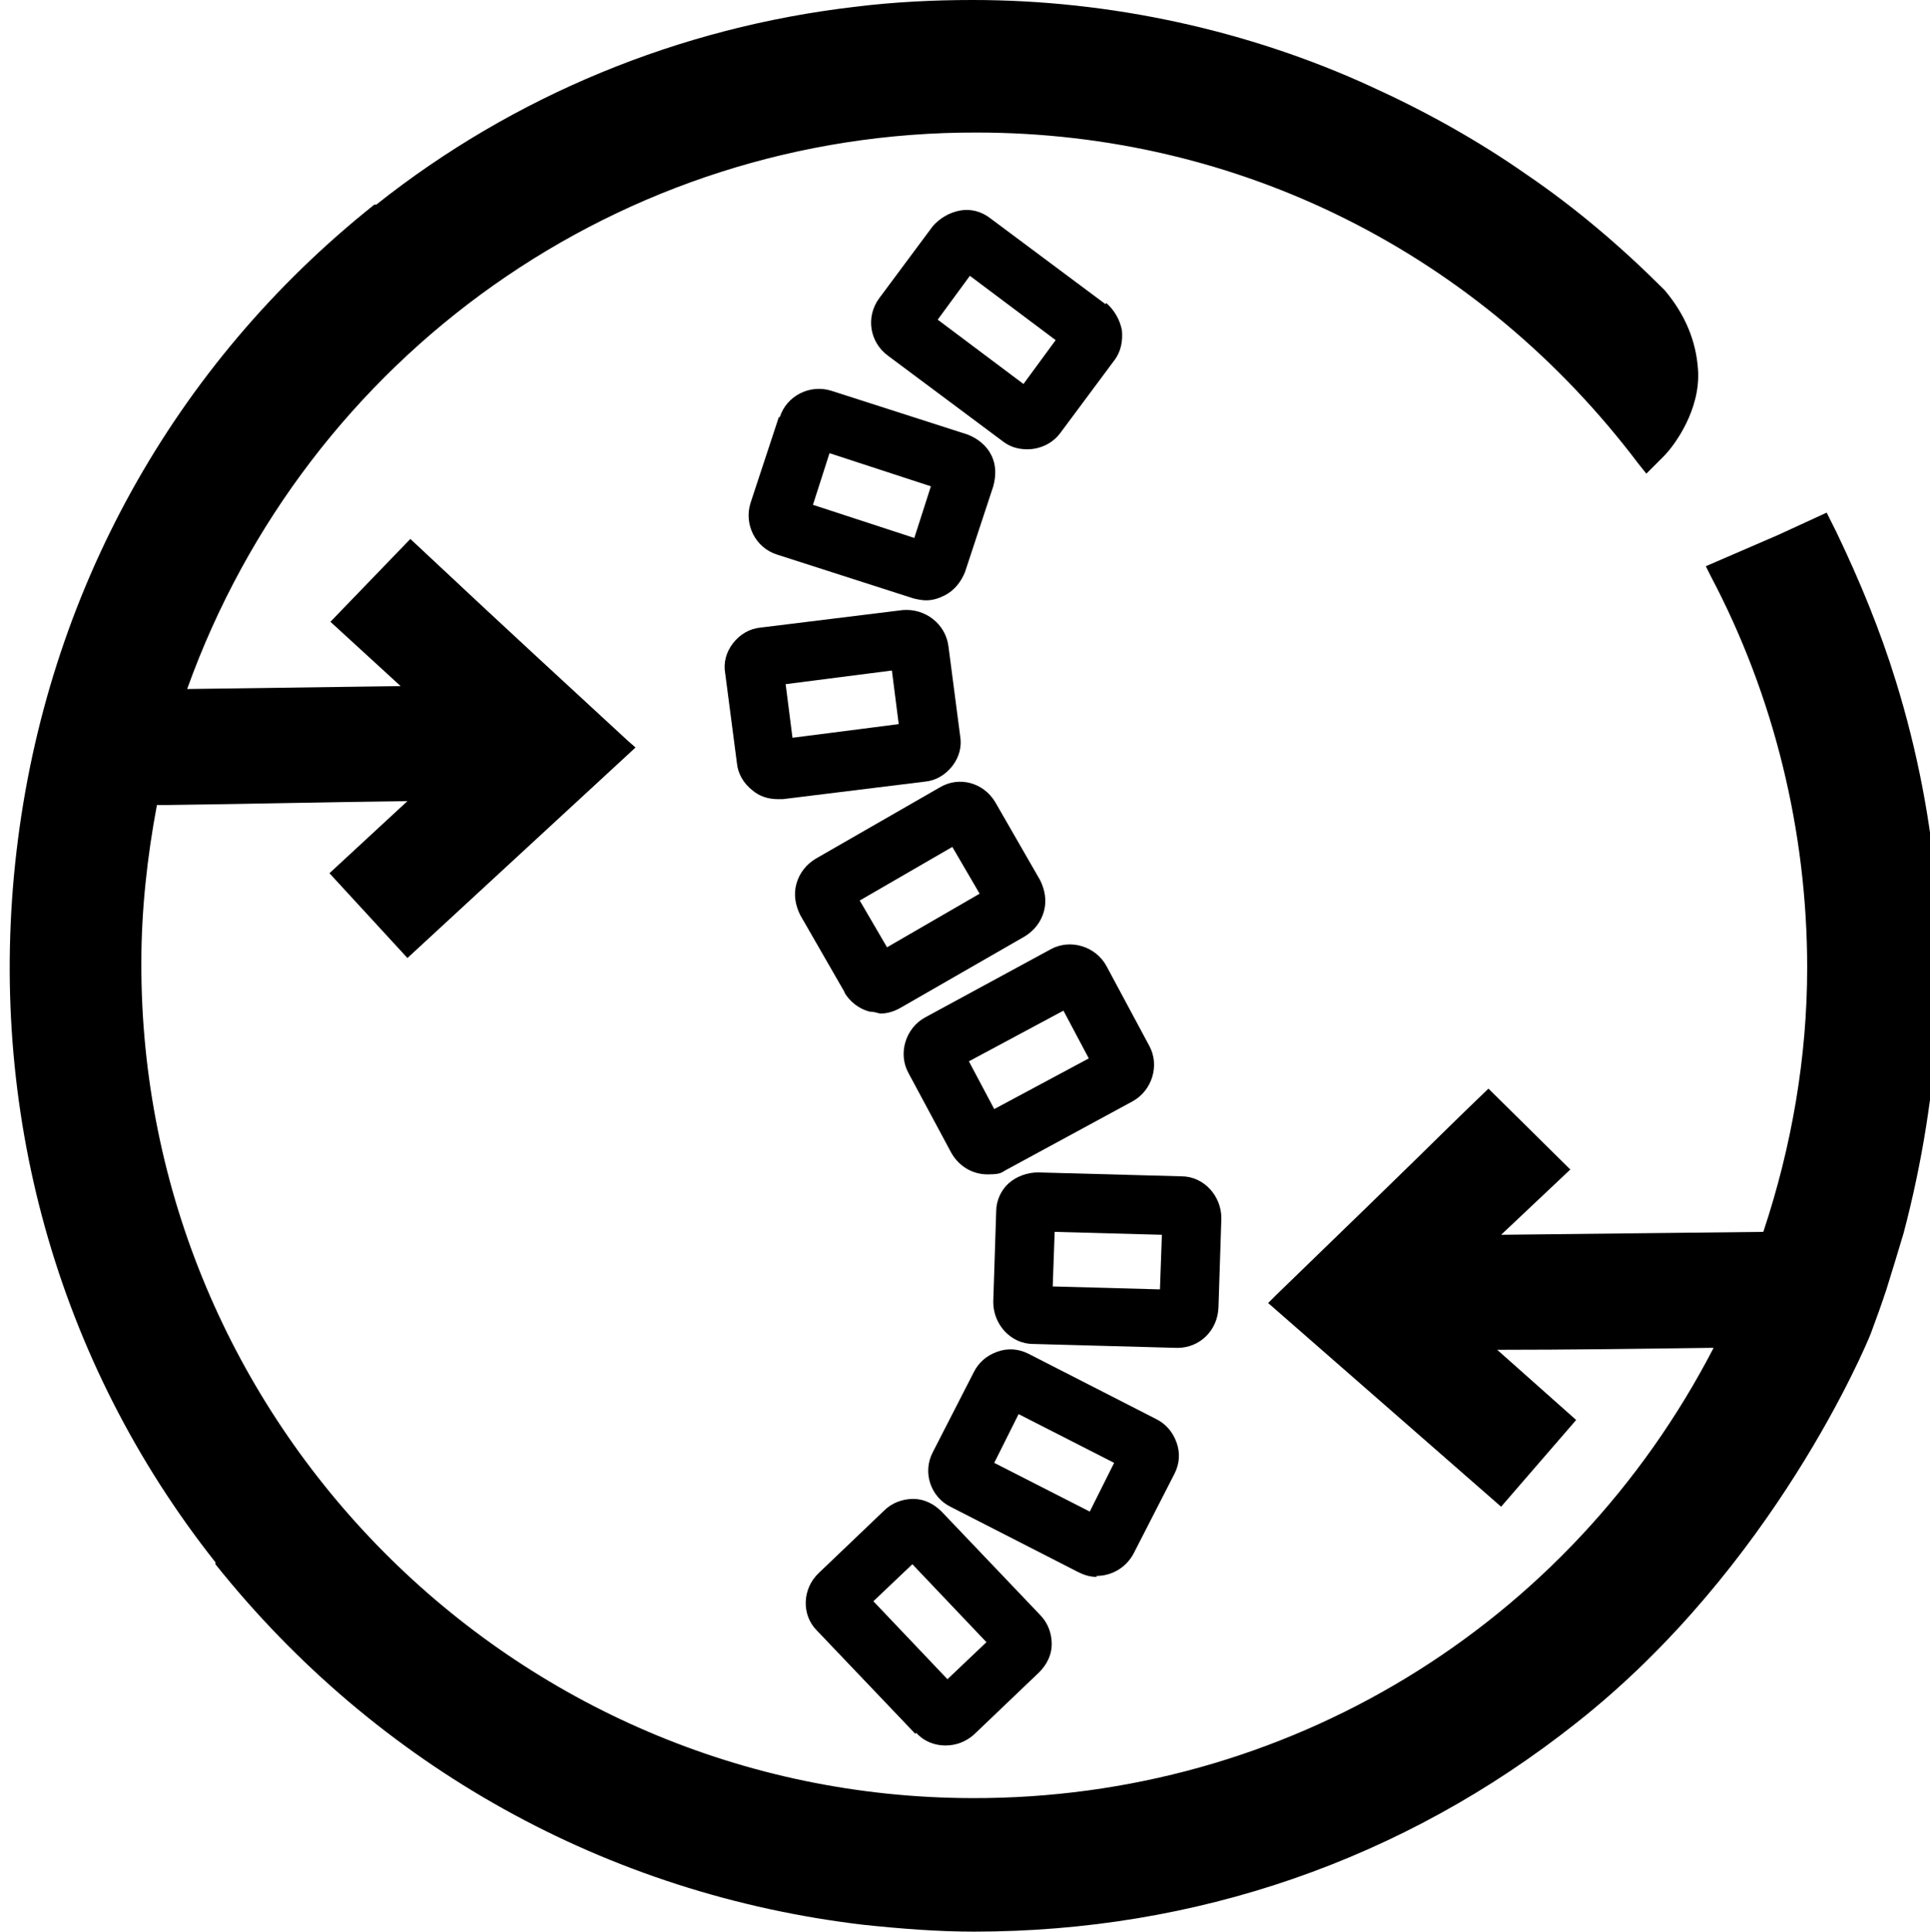 <svg viewBox="0 0 198 198.2" version="1.1" xmlns="http://www.w3.org/2000/svg" id="Layer_1">
  
  <defs>
    <style>
      .st0 {
        fill-rule: evenodd;
      }
    </style>
  </defs>
  <path d="M94,177.8c.8.9,1.9,1.3,3,1.3s2.1-.4,2.9-1.1l6.7-6.4c.8-.8,1.3-1.8,1.3-2.9s-.4-2.2-1.2-3l-10.1-10.6c-.8-.8-1.8-1.3-2.9-1.3-1.1,0-2.2.4-3,1.2l-6.7,6.4c-1.7,1.6-1.8,4.3-.2,5.9l10.1,10.6h0ZM93.6,160.5l7.6,8-4,3.8-7.6-8,4-3.8Z" class="st0"></path>
  <path d="M112.5,161.7c1.5,0,3-.8,3.8-2.3l4.2-8.2c.5-1,.6-2.1.2-3.2s-1.1-1.9-2.1-2.4l-13.1-6.7c-1-.5-2.1-.6-3.2-.2s-1.9,1.1-2.4,2.1l-4.2,8.2c-1.1,2.1-.2,4.6,1.8,5.6l13.1,6.7c.6.3,1.2.5,1.9.5h0ZM104.5,145.1l9.8,5-2.5,5-9.8-5,2.5-5Z" class="st0"></path>
  <path d="M125,134.3l.3-9.3h0c0-2.3-1.8-4.3-4.1-4.3l-14.7-.4c-1.1,0-2.2.4-3,1.1s-1.3,1.8-1.3,2.9l-.3,9.3c0,2.3,1.8,4.3,4.1,4.3l14.7.4h.1c2.3,0,4.1-1.8,4.2-4.1h0ZM119,132.3l-11-.3.2-5.6,11,.3-.2,5.6Z" class="st0"></path>
  <path d="M113.5,99.1c-1.1-2-3.7-2.8-5.7-1.7l-12.9,7c-2,1.1-2.8,3.7-1.7,5.7l4.4,8.2c.8,1.4,2.2,2.2,3.7,2.2s1.4-.2,2-.5l12.9-7c2-1.1,2.8-3.7,1.7-5.7l-4.4-8.2h0ZM102,113.8l-2.6-4.9,9.7-5.2,2.6,4.9s-9.7,5.2-9.7,5.2Z" class="st0"></path>
  <path d="M86.6,101.8c.6,1,1.5,1.7,2.6,2,.4,0,.7.1,1.1.2.7,0,1.4-.2,2.1-.6l12.7-7.3c1-.6,1.7-1.5,2-2.6s.1-2.2-.4-3.2l-4.6-8h0c-1.2-2-3.7-2.7-5.7-1.5l-12.7,7.3c-1,.6-1.7,1.5-2,2.6s-.1,2.2.4,3.2l4.6,8h0ZM97.7,86.9l2.8,4.8-9.5,5.5-2.8-4.8,9.5-5.5Z" class="st0"></path>
  <path d="M75.2,66c-.7.9-1,2-.8,3.1l1.2,9.2c.1,1.1.7,2.1,1.6,2.8.7.6,1.6.9,2.6.9s.4,0,.5,0l14.6-1.8c1.1-.1,2.1-.7,2.8-1.6s1-2,.8-3.1l-1.2-9.2h0c-.3-2.3-2.4-3.9-4.7-3.7l-14.6,1.8c-1.1.1-2.1.7-2.8,1.6ZM91.5,68.8l.7,5.5-10.9,1.4-.7-5.5,10.9-1.4Z" class="st0"></path>
  <path d="M79.9,42.8l-2.9,8.8c-.7,2.2.5,4.6,2.7,5.3l14,4.5c.4.1.9.2,1.3.2.7,0,1.3-.2,1.9-.5,1-.5,1.7-1.4,2.1-2.4l2.9-8.8c.3-1.1.3-2.2-.2-3.2s-1.4-1.7-2.4-2.1l-14-4.5c-2.2-.7-4.6.5-5.3,2.7ZM93.8,55.2l-10.4-3.4,1.7-5.3,10.4,3.4-1.7,5.3Z" class="st0"></path>
  <path d="M113.4,31.2l-11.8-8.8c-.9-.7-2-1-3.1-.8s-2.1.8-2.8,1.6l-5.5,7.4c-1.4,1.9-1,4.5.9,5.9l11.8,8.8c.8.6,1.6.8,2.5.8,1.3,0,2.6-.6,3.4-1.7l5.5-7.4h0c.7-.9.9-2,.8-3.1-.2-1.1-.8-2.1-1.6-2.8ZM105,39.4l-8.8-6.6,3.3-4.5,8.8,6.6s-3.3,4.5-3.3,4.5Z" class="st0"></path>
  <path d="M198.7,91.6c-.6-7.3-2-14.6-4.2-21.7-1.6-5.2-3.7-10.3-6.1-15.3l-1-2-5,2.3-7.4,3.2.5,1c6.5,12.3,9.9,26.2,9.9,40.2,0,9.2-1.6,18.4-4.5,27.1l-26.9.3,7.1-6.7-8.4-8.3-3,2.9c-6.2,6.1-12.5,12.2-18.8,18.3l-.8.8,23.9,20.9,7.7-8.9-8.1-7.2c7.3,0,14.6-.1,21.8-.2h.4c-14.8,28.6-43.9,46.3-76.1,46.2-47.1-.1-85.3-38.6-85.2-85.7,0-5.4.6-10.9,1.6-16.2h1.1c8.2-.1,16.4-.3,24.6-.4l-8,7.4,8,8.7,23.4-21.6-.8-.7c-6.4-5.9-12.8-11.8-19.2-17.8l-3.1-2.9-8.2,8.5,7.2,6.6-21.9.3C31.5,36.4,63.8,13.5,100.2,13.6c26.9,0,51.6,12.4,67.9,34l.8,1,1.8-1.8c1.1-1.1,3.8-4.8,3.5-8.9-.2-2.9-1.3-5.6-3.4-8.1l-.2-.2c-4.3-4.3-9-8.3-14-11.7-5-3.5-10.4-6.5-15.9-9C128.1,3.1,113.9,0,99.8,0c-4,0-8.1.2-12.1.7-18,2.1-35,9.1-49.1,20.3h-.2C17.8,37.4,4.8,60.9,1.7,87.3c-3.1,26.4,4.1,52.4,20.4,73v.2c16.6,20.8,40.2,33.9,66.5,37,3.8.4,7.6.7,11.3.7,22.7,0,44-7.3,61.8-21.4,20.3-16,29.8-38.9,30.2-39.9.6-1.6,1.1-3,1.6-4.5.6-1.9,1.2-3.9,1.8-5.9,1.9-7.2,3.1-14.7,3.5-22.2.2-4.4.2-8.6-.1-12.7h0Z" class="st0"></path>
</svg>